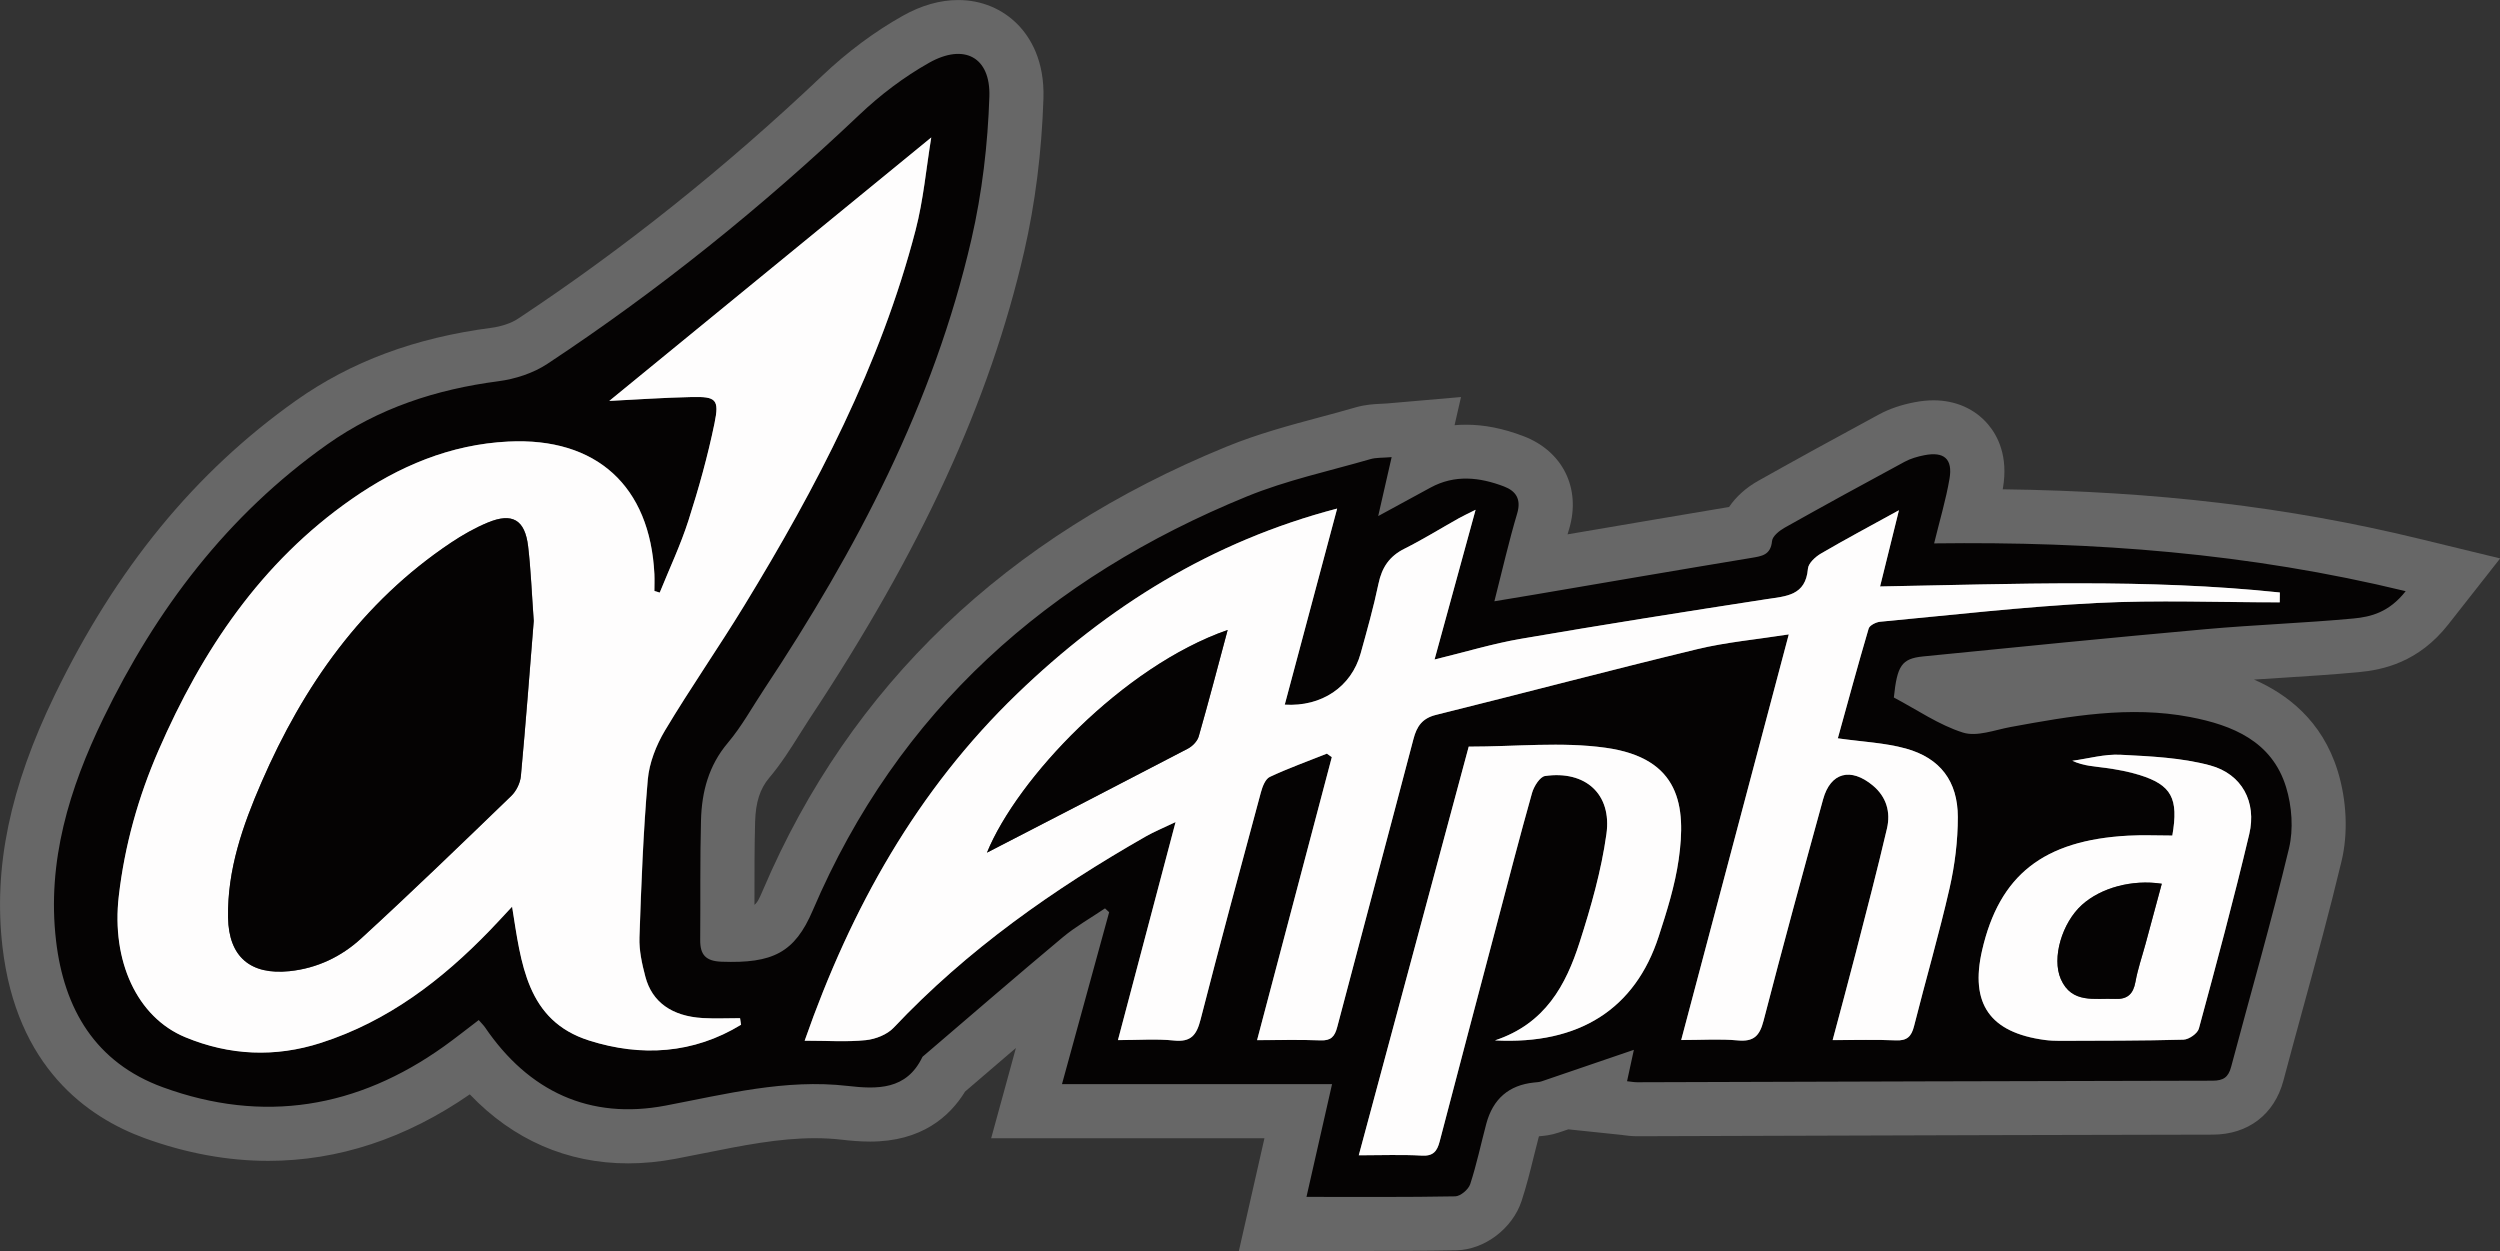 <?xml version="1.0" encoding="UTF-8"?><svg id="Ebene_1" xmlns="http://www.w3.org/2000/svg" viewBox="0 0 656.02 328.28"><rect x="0" y="0" width="656.02" height="328.28" fill="#333333" stroke="none"/><defs><style>.cls-1{fill:#676767;}.cls-2{fill:none;}.cls-3{fill:#fefdfd;}.cls-4{fill:#050303;}</style></defs><path class="cls-1" d="M360.54,328.28c-2.9,0-5.81,0-8.74,0-2.96,0-5.95-.01-8.96-.01h-17.75l6.71-29.58h-71.71l6.5-23.7c-1.68,1.44-10.57,9.06-13.35,11.45-4.01,6.54-11.39,13.12-24.91,13.12-2.75,0-5.35-.25-7.52-.5-2.24-.26-4.6-.39-7.01-.39-9.43,0-19.05,1.93-29.23,3.97-2.42.49-4.85.97-7.28,1.43-4.22.8-8.41,1.21-12.45,1.21-16.04,0-30.21-6.22-41.56-18.11-16.76,11.58-34.55,17.45-52.91,17.45-10.67,0-21.58-2.01-32.45-5.97-14.98-5.46-33.61-18.6-37.27-50.2-2.41-20.8,1.95-41.79,13.71-66.06,16.12-33.26,36.84-58.54,63.34-77.3,14.43-10.21,31.2-16.45,51.26-19.07,2.58-.34,5.21-1.23,6.88-2.33,27.65-18.27,54.55-39.74,79.93-63.82,6.61-6.27,13.72-11.56,21.14-15.73,4.88-2.74,9.78-4.13,14.54-4.13,6.06,0,11.63,2.31,15.7,6.51,3.22,3.33,6.98,9.38,6.66,19.34-.46,14.06-2.17,27.58-5.06,40.16-9.05,39.32-26.97,78.31-56.41,122.72-.87,1.32-1.71,2.66-2.55,4-2.23,3.56-4.75,7.59-7.94,11.37-2.42,2.86-3.56,6.42-3.7,11.52-.18,6.51-.17,13.24-.17,19.74,0,.69,0,1.38,0,2.07.86-.67,1.37-1.89,2.31-4.07,22.82-53.45,63.74-92.54,121.61-116.18,8.2-3.35,16.53-5.58,24.58-7.74,3.19-.85,6.2-1.66,9.21-2.54,2.64-.77,5-.87,6.72-.95.49-.02,1.01-.04,1.59-.09l19.38-1.68-1.69,7.39c.99-.09,2-.13,3.01-.13,4.83,0,9.75.98,15.06,3,10.35,3.94,15.17,13.74,11.99,24.38-.14.46-.27.92-.41,1.39l3.88-.66c12.62-2.15,25.63-4.37,38.51-6.52,1.81-2.69,4.42-5.06,7.69-6.89,9.65-5.42,20.01-11.11,31.67-17.41,2.68-1.44,5.69-2.48,9.22-3.17,1.75-.34,3.46-.52,5.07-.52,5.79,0,10.87,2.25,14.32,6.33,2.55,3.02,5.3,8.35,3.9,16.63-.02.13-.04.26-.07.39,40.21.52,75.09,4.67,109.12,12.94l21.41,5.2-13.61,17.32c-7.85,10-17.21,11.94-23.57,12.53-6.84.63-13.71,1.07-20.35,1.49-2.33.15-4.69.3-7.06.45,8.47,3.7,17.87,10.63,21.98,24.04,2.37,7.72,2.74,16.31,1,23.57-3.13,13.09-6.71,26.19-10.18,38.85-1.69,6.17-3.43,12.54-5.09,18.8-2.35,8.85-9.28,14.14-18.55,14.15-37.66.06-75.96.18-113,.3l-37.96.12c-1.52,0-2.7-.15-3.56-.27-.19-.03-.39-.05-.61-.08l-13.96-1.46c-.82.28-1.64.56-2.46.83-2.1.72-3.91.87-4.88.96,0,0-.31.03-.37.04-.03.11-.06.22-.09.33-.45,1.68-.86,3.37-1.28,5.05-.92,3.74-1.88,7.62-3.18,11.58-2.38,7.25-9.74,12.81-17.13,12.95-7.75.15-15.27.17-21.6.17Z"/><path class="cls-2" d="M360.54,322.61c-2.87,0-5.76,0-8.67,0,0,0-6.47-.01-9.04-.01h-7.19c-1.77,0-3.09-1.65-2.7-3.38l5.18-22.83c.39-1.73-.92-3.38-2.7-3.38h-64.28c-1.82,0-3.15-1.74-2.67-3.5l6.09-22.18c.72-2.63-2.39-4.6-4.46-2.83l-21.23,18.19-.47.76c-4.23,6.91-10.99,10.42-20.08,10.42-2.47,0-4.86-.24-6.88-.47-2.45-.28-5.03-.42-7.66-.42-9.99,0-19.88,1.98-30.35,4.08-2.44.49-4.83.97-7.23,1.42-3.87.74-7.7,1.11-11.39,1.11-14.5,0-27.1-5.5-37.46-16.35l-1.71-1.8c-.94-.98-2.45-1.14-3.57-.37l-2.04,1.41c-15.79,10.91-32.51,16.45-49.69,16.45-10,0-20.27-1.89-30.51-5.62-13.48-4.91-30.25-16.8-33.58-45.53-2.28-19.68,1.91-39.67,13.18-62.93,15.69-32.37,35.81-56.95,61.51-75.14,13.66-9.67,29.59-15.58,48.72-18.08,3.43-.45,6.9-1.65,9.27-3.22,27.93-18.45,55.08-40.13,80.71-64.44,6.27-5.95,13-10.96,20.02-14.9,4.03-2.26,7.98-3.41,11.76-3.41,4.51,0,8.64,1.7,11.62,4.79,2.46,2.54,5.33,7.24,5.06,15.21-.45,13.7-2.11,26.85-4.92,39.07-8.89,38.63-26.56,77.04-55.61,120.86-.88,1.33-1.73,2.69-2.58,4.05l-.06.09c-2.13,3.39-4.54,7.24-7.46,10.71-3.26,3.86-4.86,8.63-5.03,15.02-.18,6.61-.18,13.37-.17,19.9v8.05c0,2.31,2.66,3.6,4.48,2.17l4.7-3.7c1.99-1.57,2.88-3.66,4.01-6.3,22.22-52.03,62.1-90.1,118.54-113.16,7.87-3.21,16.02-5.4,23.9-7.51,3.23-.87,6.26-1.68,9.32-2.57,1.99-.58,3.87-.66,5.38-.73h.14c.52-.03,1.08-.05,1.7-.11l7.84-.68c1.87-.16,3.35,1.54,2.93,3.37h0c-.42,1.83,1.07,3.53,2.94,3.37l3.98-.35c.82-.07,1.67-.11,2.51-.11,4.13,0,8.39.86,13.04,2.63,7.52,2.87,10.89,9.72,8.58,17.47-.14.48-.28.95-.42,1.44l-1.29,4.45c-.57,1.96,1.11,3.84,3.12,3.49l8.58-1.46c12.55-2.14,25.53-4.36,38.36-6.49l1.24-.21c.75-.12,1.42-.55,1.84-1.19l.7-1.04c1.33-1.97,3.32-3.74,5.76-5.11,9.61-5.4,19.94-11.08,31.59-17.36,2.16-1.17,4.65-2.01,7.61-2.59,1.4-.27,2.74-.41,3.99-.41,4.09,0,7.63,1.53,9.99,4.32,2.58,3.06,3.47,7.1,2.64,12.02l-.64,3.74c-.29,1.67.99,3.21,2.69,3.23l3.4.04c39.83.52,74.11,4.58,107.86,12.78l8.67,2.11c1.95.48,2.76,2.81,1.52,4.39l-5.51,7.02c-6.43,8.19-13.87,9.85-19.64,10.39-6.74.62-13.54,1.05-20.12,1.47l-.76.05c-1.39.09-2.8.18-4.21.27-1.27.08-2.32,1.03-2.54,2.28l-1.16,6.63c-.21,1.19.38,2.39,1.47,2.93,8.59,4.26,14.31,10.86,17.01,19.65,2.08,6.78,2.42,14.28.91,20.58-3.12,13.02-6.68,26.06-10.13,38.67l-.09.33c-1.66,6.07-3.38,12.35-5.01,18.52-1.7,6.39-6.34,9.92-13.08,9.93-37.08.06-74.8.18-111.28.29l-39.69.12c-1.13,0-2.06-.12-2.8-.22-.24-.03-.48-.06-.74-.09l-14.61-1.53c-.4-.04-.8,0-1.18.13l-3.06,1.04c-1.46.5-2.72.61-3.55.68l-.51.05-1.98.22c-1.13.13-2.07.94-2.36,2.04l-.58,2.21c-.46,1.72-.88,3.44-1.3,5.15-.91,3.68-1.83,7.44-3.07,11.21-1.63,4.98-6.84,8.95-11.85,9.05-7.74.15-15.21.17-21.49.17Z"/><path class="cls-4" d="M507.55,142.59c41.84-.54,82.49,2.52,123.72,12.54-4.35,5.54-9.11,6.74-13.73,7.17-12.93,1.2-25.92,1.65-38.85,2.81-24.69,2.22-49.36,4.67-74.03,7.14-5.72.57-6.83,2.47-7.7,10.78,6.15,3.25,11.83,7.21,18.13,9.2,3.66,1.16,8.34-.69,12.52-1.46,15.59-2.86,31.23-5.64,47.07-2.62,11.16,2.13,21.51,6.37,25.2,18.39,1.54,5.02,1.98,11.05.76,16.11-4.6,19.22-10.11,38.21-15.18,57.32-.73,2.74-2.05,3.61-4.88,3.61-50.33.08-100.65.26-150.98.41-.8,0-1.61-.16-2.65-.27.69-3.17,1.34-6.15,1.79-8.24-8.09,2.77-16.16,5.54-24.24,8.28-.62.21-1.31.23-1.97.3q-9.88,1.03-12.51,10.8c-1.41,5.3-2.53,10.68-4.23,15.88-.46,1.39-2.55,3.16-3.93,3.19-12.81.24-25.63.14-39.03.14,2.23-9.81,4.37-19.25,6.71-29.58h-70.87c4.33-15.79,8.36-30.46,12.38-45.12-.36-.34-.73-.67-1.09-1.01-3.71,2.52-7.68,4.74-11.1,7.6-12.25,10.24-24.32,20.69-36.46,31.07-.13.11-.3.2-.36.34-4.15,8.71-11.91,8.47-19.63,7.58-16.36-1.87-31.92,2.15-47.79,5.17-19.84,3.77-35.89-3.69-47.34-20.53-.36-.53-.84-.98-1.66-1.92-3.08,2.34-6.03,4.69-9.1,6.89-22.74,16.24-47.42,20.36-73.77,10.75-17.68-6.44-25.96-20.49-28.05-38.52-2.41-20.75,3.5-39.91,12.39-58.25,13.86-28.6,32.54-53.35,58.77-71.91,13.51-9.56,28.62-14.46,44.91-16.59,4.43-.58,9.16-2.11,12.86-4.56,29.24-19.32,56.43-41.23,81.87-65.36,5.5-5.22,11.73-9.95,18.33-13.66,9.18-5.16,16.13-1.49,15.79,8.89-.41,12.53-1.9,25.23-4.71,37.45-9.91,43.07-30.18,81.52-54.41,118.07-3.13,4.72-5.88,9.76-9.51,14.06-5.05,5.97-6.84,12.87-7.04,20.28-.28,10.48-.12,20.97-.21,31.46-.03,3.85,1.44,5.54,5.6,5.69,13.43.49,19.19-2.35,23.94-13.47,22.44-52.54,61.85-87.35,113.94-108.63,10.39-4.25,21.55-6.64,32.38-9.78,1.53-.45,3.23-.32,5.58-.53-1.2,5.26-2.28,9.99-3.53,15.47,5.02-2.73,9.38-5.1,13.73-7.47,6.37-3.47,12.87-2.74,19.28-.3,3.09,1.18,4.59,3.29,3.46,7.09-2.17,7.27-3.85,14.69-5.98,23.04,4.04-.67,7.22-1.19,10.39-1.73,19-3.23,38-6.51,57.02-9.65,2.82-.47,5.1-.76,5.45-4.44.12-1.27,1.93-2.71,3.31-3.49,10.44-5.86,20.93-11.61,31.47-17.29,1.58-.86,3.41-1.38,5.19-1.73,5.16-1.01,7.48.96,6.6,6.16-.94,5.52-2.57,10.92-4.03,16.94ZM441.16,272.92c5.54,0,10.22-.33,14.83.1,4.19.39,5.74-1.18,6.76-5.12,5.03-19.43,10.31-38.8,15.64-58.16,1.95-7.07,7.26-8.43,13.06-3.6,3.57,2.97,4.69,6.98,3.7,11.26-2.56,10.97-5.42,21.87-8.23,32.79-1.91,7.43-3.93,14.84-6.03,22.75,6.28,0,11.44-.17,16.58.07,2.93.13,4.09-1.01,4.78-3.72,3.05-12.06,6.54-24.02,9.31-36.15,1.39-6.1,2.19-12.47,2.18-18.72-.01-9.42-4.63-15.48-13.61-17.98-5.51-1.53-11.38-1.76-17.88-2.69,2.63-9.48,5.25-19.17,8.09-28.8.25-.84,1.93-1.69,3.01-1.79,18.89-1.76,37.77-3.96,56.71-4.92,16.01-.81,32.1-.17,48.15-.17,0-.86.02-1.73.03-2.59-34.75-3.66-69.65-2.21-104.9-1.58,1.63-6.59,3.19-12.89,4.95-20-7.45,4.1-14.04,7.61-20.49,11.38-1.45.85-3.27,2.52-3.39,3.95-.59,7.12-5.71,7.21-10.9,8.01-21.5,3.32-43,6.71-64.44,10.4-7.37,1.27-14.58,3.47-22.64,5.43,3.68-13.43,7.13-26,10.77-39.29-2.02,1.02-3.22,1.56-4.37,2.21-4.78,2.68-9.45,5.58-14.34,8.03-3.93,1.97-5.88,4.91-6.77,9.15-1.29,6.16-3.01,12.25-4.69,18.32-2.44,8.79-10.26,14.02-19.91,13.43,4.49-16.81,8.98-33.6,13.75-51.46-32.99,8.63-60.26,25.74-83.99,48.62-26.2,25.27-43.52,56.13-55.74,91.02,6.11,0,11.13.36,16.07-.15,2.55-.26,5.58-1.46,7.3-3.28,19.28-20.42,41.92-36.35,66.16-50.18,2.18-1.24,4.52-2.19,7.8-3.76-5.21,19.71-10.1,38.2-15.12,57.21,5.41,0,10.1-.38,14.7.11,4.5.47,5.95-1.49,6.97-5.47,5.12-19.93,10.48-39.79,15.84-59.65.4-1.49,1.16-3.51,2.33-4.05,4.88-2.29,9.98-4.11,14.99-6.11.43.31.86.61,1.29.92-6.51,24.65-13.02,49.29-19.61,74.26,6,0,11.34-.15,16.66.06,2.73.11,3.71-.98,4.37-3.49,6.61-25.2,13.39-50.36,20-75.57.88-3.36,2.3-5.45,5.95-6.36,22.86-5.66,45.63-11.71,68.53-17.24,7.63-1.84,15.53-2.54,24.01-3.87-9.49,35.79-18.75,70.7-28.23,106.45ZM194.48,268.89c-.09-.58-.17-1.15-.26-1.73-3.27,0-6.56.16-9.82-.03-8.04-.48-13.28-4.17-15.03-10.85-.88-3.35-1.66-6.89-1.55-10.31.47-13.8.99-27.62,2.18-41.37.38-4.42,2.21-9.06,4.51-12.92,6.65-11.13,14.08-21.78,20.84-32.84,18.92-31,35.71-63.03,44.92-98.44,2.08-7.99,2.8-16.33,4.12-24.34-28.68,23.46-56.73,46.42-84.49,69.13,6.75-.33,14.18-.86,21.62-1.02,6.39-.14,7.29.58,5.99,6.91-1.77,8.59-4.15,17.08-6.82,25.44-2.07,6.47-5,12.66-7.55,18.97-.47-.15-.93-.3-1.4-.44,0-1.47.06-2.94,0-4.4-1.14-23.14-15.23-35.93-38.31-34.8-15.26.75-28.77,6.49-41.09,15.07-23.83,16.6-39.32,39.74-50.71,65.95-5.33,12.25-8.9,24.97-10.44,38.3-1.96,16.93,4.76,31.72,17.43,36.98,11.65,4.84,23.6,5.36,35.62,1.49,17.56-5.65,31.73-16.46,44.36-29.55,1.89-1.95,3.72-3.96,5.8-6.19,2.39,14.89,3.76,29.9,20.2,35.12,13.66,4.34,27.39,3.51,39.91-4.15ZM385.41,195.92c-9.54,35.45-19.14,71.13-28.85,107.24,5.92,0,11.24-.22,16.54.08,3.03.17,4.03-1.18,4.69-3.72,4.95-18.95,9.96-37.89,14.96-56.83,3.05-11.55,6.04-23.12,9.28-34.62.49-1.72,2.06-4.25,3.42-4.44,10.51-1.51,17.57,4.68,16.1,15.22-1.34,9.62-4.06,19.14-7.04,28.43-3.59,11.18-8.98,21.34-22.22,25.73,22.14,1.18,36.81-8.28,42.97-27.27,2.15-6.62,4.27-13.36,5.25-20.21,1.99-13.99.39-26.58-19.16-29.31-11.56-1.61-23.53-.3-35.93-.3ZM570.03,219.27c-3.99,0-7.8-.18-11.6.03-22.21,1.21-33.77,10.34-38.31,30.08-3.22,14.01,2.03,21.56,16.37,23.52,1.32.18,2.66.24,3.99.24,10.83-.04,21.66,0,32.48-.31,1.42-.04,3.7-1.62,4.04-2.9,4.6-16.96,9.17-33.94,13.22-51.03,1.99-8.41-1.89-15.77-10.24-18.03-7.55-2.05-15.63-2.39-23.52-2.8-4.19-.22-8.45,1.01-12.67,1.58,3.04,1.41,5.97,1.47,8.85,1.88,2.95.42,5.92.96,8.76,1.84,8.39,2.62,10.35,6.09,8.63,15.92Z"/><path class="cls-3" d="M441.16,272.92c9.48-35.75,18.74-70.66,28.23-106.45-8.48,1.33-16.38,2.03-24.01,3.87-22.89,5.53-45.66,11.57-68.53,17.24-3.65.9-5.07,3-5.95,6.36-6.61,25.2-13.38,50.36-20,75.57-.66,2.51-1.64,3.59-4.37,3.49-5.32-.21-10.66-.06-16.66-.06,6.59-24.97,13.1-49.62,19.61-74.26-.43-.31-.86-.61-1.29-.92-5.02,2-10.11,3.82-14.99,6.11-1.17.55-1.93,2.57-2.33,4.05-5.36,19.86-10.73,39.72-15.84,59.65-1.02,3.99-2.47,5.94-6.97,5.47-4.6-.48-9.29-.11-14.7-.11,5.02-19.01,9.91-37.51,15.12-57.21-3.28,1.57-5.63,2.52-7.8,3.76-24.24,13.84-46.89,29.76-66.16,50.18-1.71,1.82-4.75,3.01-7.3,3.28-4.94.51-9.96.15-16.07.15,12.21-34.89,29.53-65.75,55.74-91.02,23.73-22.88,51-39.99,83.99-48.62-4.77,17.86-9.26,34.65-13.75,51.46,9.65.59,17.47-4.64,19.91-13.43,1.69-6.07,3.4-12.16,4.69-18.32.89-4.24,2.84-7.18,6.77-9.15,4.89-2.45,9.56-5.35,14.34-8.03,1.15-.64,2.35-1.19,4.37-2.21-3.65,13.29-7.09,25.86-10.77,39.29,8.06-1.96,15.27-4.16,22.64-5.43,21.44-3.69,42.94-7.08,64.44-10.4,5.19-.8,10.31-.89,10.9-8.01.12-1.42,1.94-3.1,3.39-3.95,6.45-3.77,13.05-7.28,20.49-11.38-1.76,7.11-3.32,13.41-4.95,20,35.25-.64,70.15-2.08,104.9,1.58,0,.86-.02,1.73-.03,2.59-16.05,0-32.14-.64-48.15.17-18.94.96-37.82,3.15-56.71,4.92-1.08.1-2.76.95-3.01,1.79-2.84,9.62-5.46,19.32-8.09,28.8,6.5.93,12.37,1.16,17.88,2.69,8.98,2.5,13.6,8.56,13.61,17.98,0,6.25-.79,12.62-2.18,18.72-2.77,12.13-6.27,24.08-9.31,36.15-.68,2.71-1.85,3.86-4.78,3.72-5.14-.23-10.31-.07-16.58-.07,2.1-7.91,4.12-15.32,6.03-22.75,2.81-10.91,5.67-21.81,8.23-32.79.99-4.27-.13-8.28-3.7-11.26-5.8-4.83-11.11-3.46-13.06,3.6-5.33,19.35-10.61,38.72-15.64,58.16-1.02,3.94-2.57,5.51-6.76,5.12-4.61-.43-9.3-.1-14.83-.1ZM322.15,165.3c-27.59,9.61-55.29,39.11-63.17,58.44,16.89-8.72,34.84-17.96,52.73-27.3,1.2-.63,2.48-1.94,2.84-3.19,2.6-9.04,4.97-18.14,7.6-27.96Z"/><path class="cls-3" d="M194.48,268.89c-12.52,7.66-26.25,8.49-39.91,4.15-16.43-5.22-17.81-20.23-20.2-35.12-2.08,2.22-3.91,4.23-5.8,6.19-12.63,13.08-26.8,23.9-44.36,29.55-12.02,3.87-23.97,3.34-35.62-1.49-12.67-5.26-19.39-20.05-17.43-36.98,1.54-13.33,5.11-26.05,10.44-38.3,11.4-26.21,26.88-49.35,50.71-65.95,12.32-8.58,25.83-14.32,41.09-15.07,23.08-1.14,37.17,11.65,38.31,34.8.07,1.46,0,2.94,0,4.4.47.15.93.3,1.4.44,2.55-6.31,5.48-12.5,7.55-18.97,2.68-8.36,5.05-16.85,6.82-25.44,1.31-6.33.4-7.05-5.99-6.91-7.44.16-14.87.68-21.62,1.02,27.76-22.71,55.81-45.67,84.49-69.13-1.32,8-2.04,16.35-4.12,24.34-9.21,35.41-26,67.44-44.92,98.44-6.75,11.07-14.19,21.72-20.84,32.84-2.3,3.86-4.13,8.49-4.51,12.92-1.19,13.75-1.71,27.57-2.18,41.37-.12,3.42.67,6.96,1.55,10.31,1.75,6.68,6.99,10.37,15.03,10.85,3.26.19,6.54.03,9.82.03.09.58.17,1.15.26,1.73ZM140.06,162.88c-.52-7.24-.75-13.4-1.47-19.51-.83-7.01-4.16-8.94-10.67-6.21-3.34,1.4-6.56,3.23-9.57,5.24-23.33,15.59-38.72,37.53-49.72,62.87-4.92,11.32-8.99,22.93-8.78,35.51.17,10.3,5.87,15.12,16.13,14.06,7.22-.74,13.57-3.8,18.76-8.55,13.36-12.25,26.4-24.86,39.44-37.45,1.31-1.27,2.34-3.39,2.51-5.2,1.29-13.92,2.34-27.86,3.38-40.76Z"/><path class="cls-3" d="M385.41,195.92c12.4,0,24.37-1.32,35.93.3,19.56,2.73,21.15,15.31,19.16,29.31-.98,6.85-3.1,13.6-5.25,20.21-6.16,18.99-20.82,28.45-42.97,27.27,13.24-4.39,18.63-14.55,22.22-25.73,2.98-9.28,5.7-18.8,7.04-28.43,1.47-10.54-5.59-16.73-16.1-15.22-1.35.19-2.93,2.72-3.42,4.44-3.24,11.5-6.23,23.07-9.28,34.62-5,18.94-10.01,37.87-14.96,56.83-.66,2.54-1.66,3.9-4.69,3.72-5.3-.3-10.63-.08-16.54-.08,9.72-36.11,19.31-71.78,28.85-107.24Z"/><path class="cls-3" d="M570.03,219.27c1.72-9.83-.24-13.3-8.63-15.92-2.84-.89-5.81-1.42-8.76-1.84-2.88-.41-5.81-.47-8.85-1.88,4.23-.57,8.49-1.8,12.67-1.58,7.88.41,15.97.75,23.52,2.8,8.35,2.27,12.23,9.62,10.24,18.03-4.05,17.1-8.62,34.07-13.22,51.03-.35,1.28-2.62,2.86-4.04,2.9-10.82.3-21.65.27-32.48.31-1.33,0-2.67-.06-3.99-.24-14.34-1.96-19.59-9.51-16.37-23.52,4.54-19.74,16.11-28.86,38.31-30.08,3.79-.21,7.61-.03,11.6-.03ZM567.27,231.9c-7.82-1.19-16.01,1.08-20.95,5.54-5.19,4.67-7.99,13.92-5.54,19.49,2.87,6.53,8.93,4.95,14.25,5.19,3.22.14,4.76-1.28,5.33-4.47.61-3.4,1.76-6.7,2.67-10.05,1.41-5.21,2.82-10.43,4.24-15.7Z"/><path class="cls-4" d="M322.15,165.3c-2.64,9.82-5.01,18.92-7.6,27.96-.36,1.25-1.64,2.56-2.84,3.19-17.89,9.34-35.84,18.58-52.73,27.3,7.88-19.33,35.58-48.83,63.17-58.44Z"/><path class="cls-4" d="M140.06,162.88c-1.04,12.9-2.09,26.84-3.38,40.76-.17,1.82-1.19,3.93-2.51,5.2-13.04,12.6-26.07,25.2-39.44,37.45-5.18,4.75-11.54,7.8-18.76,8.55-10.25,1.06-15.95-3.76-16.13-14.06-.21-12.58,3.86-24.19,8.78-35.51,11.01-25.34,26.39-47.28,49.72-62.87,3.02-2.02,6.23-3.85,9.57-5.24,6.5-2.73,9.84-.8,10.67,6.21.72,6.11.94,12.28,1.47,19.51Z"/><path class="cls-4" d="M567.27,231.9c-1.42,5.27-2.83,10.49-4.24,15.7-.91,3.35-2.06,6.65-2.67,10.05-.58,3.19-2.11,4.62-5.33,4.47-5.32-.24-11.38,1.34-14.25-5.19-2.45-5.57.35-14.82,5.54-19.49,4.95-4.46,13.13-6.73,20.95-5.54Z"/></svg>
